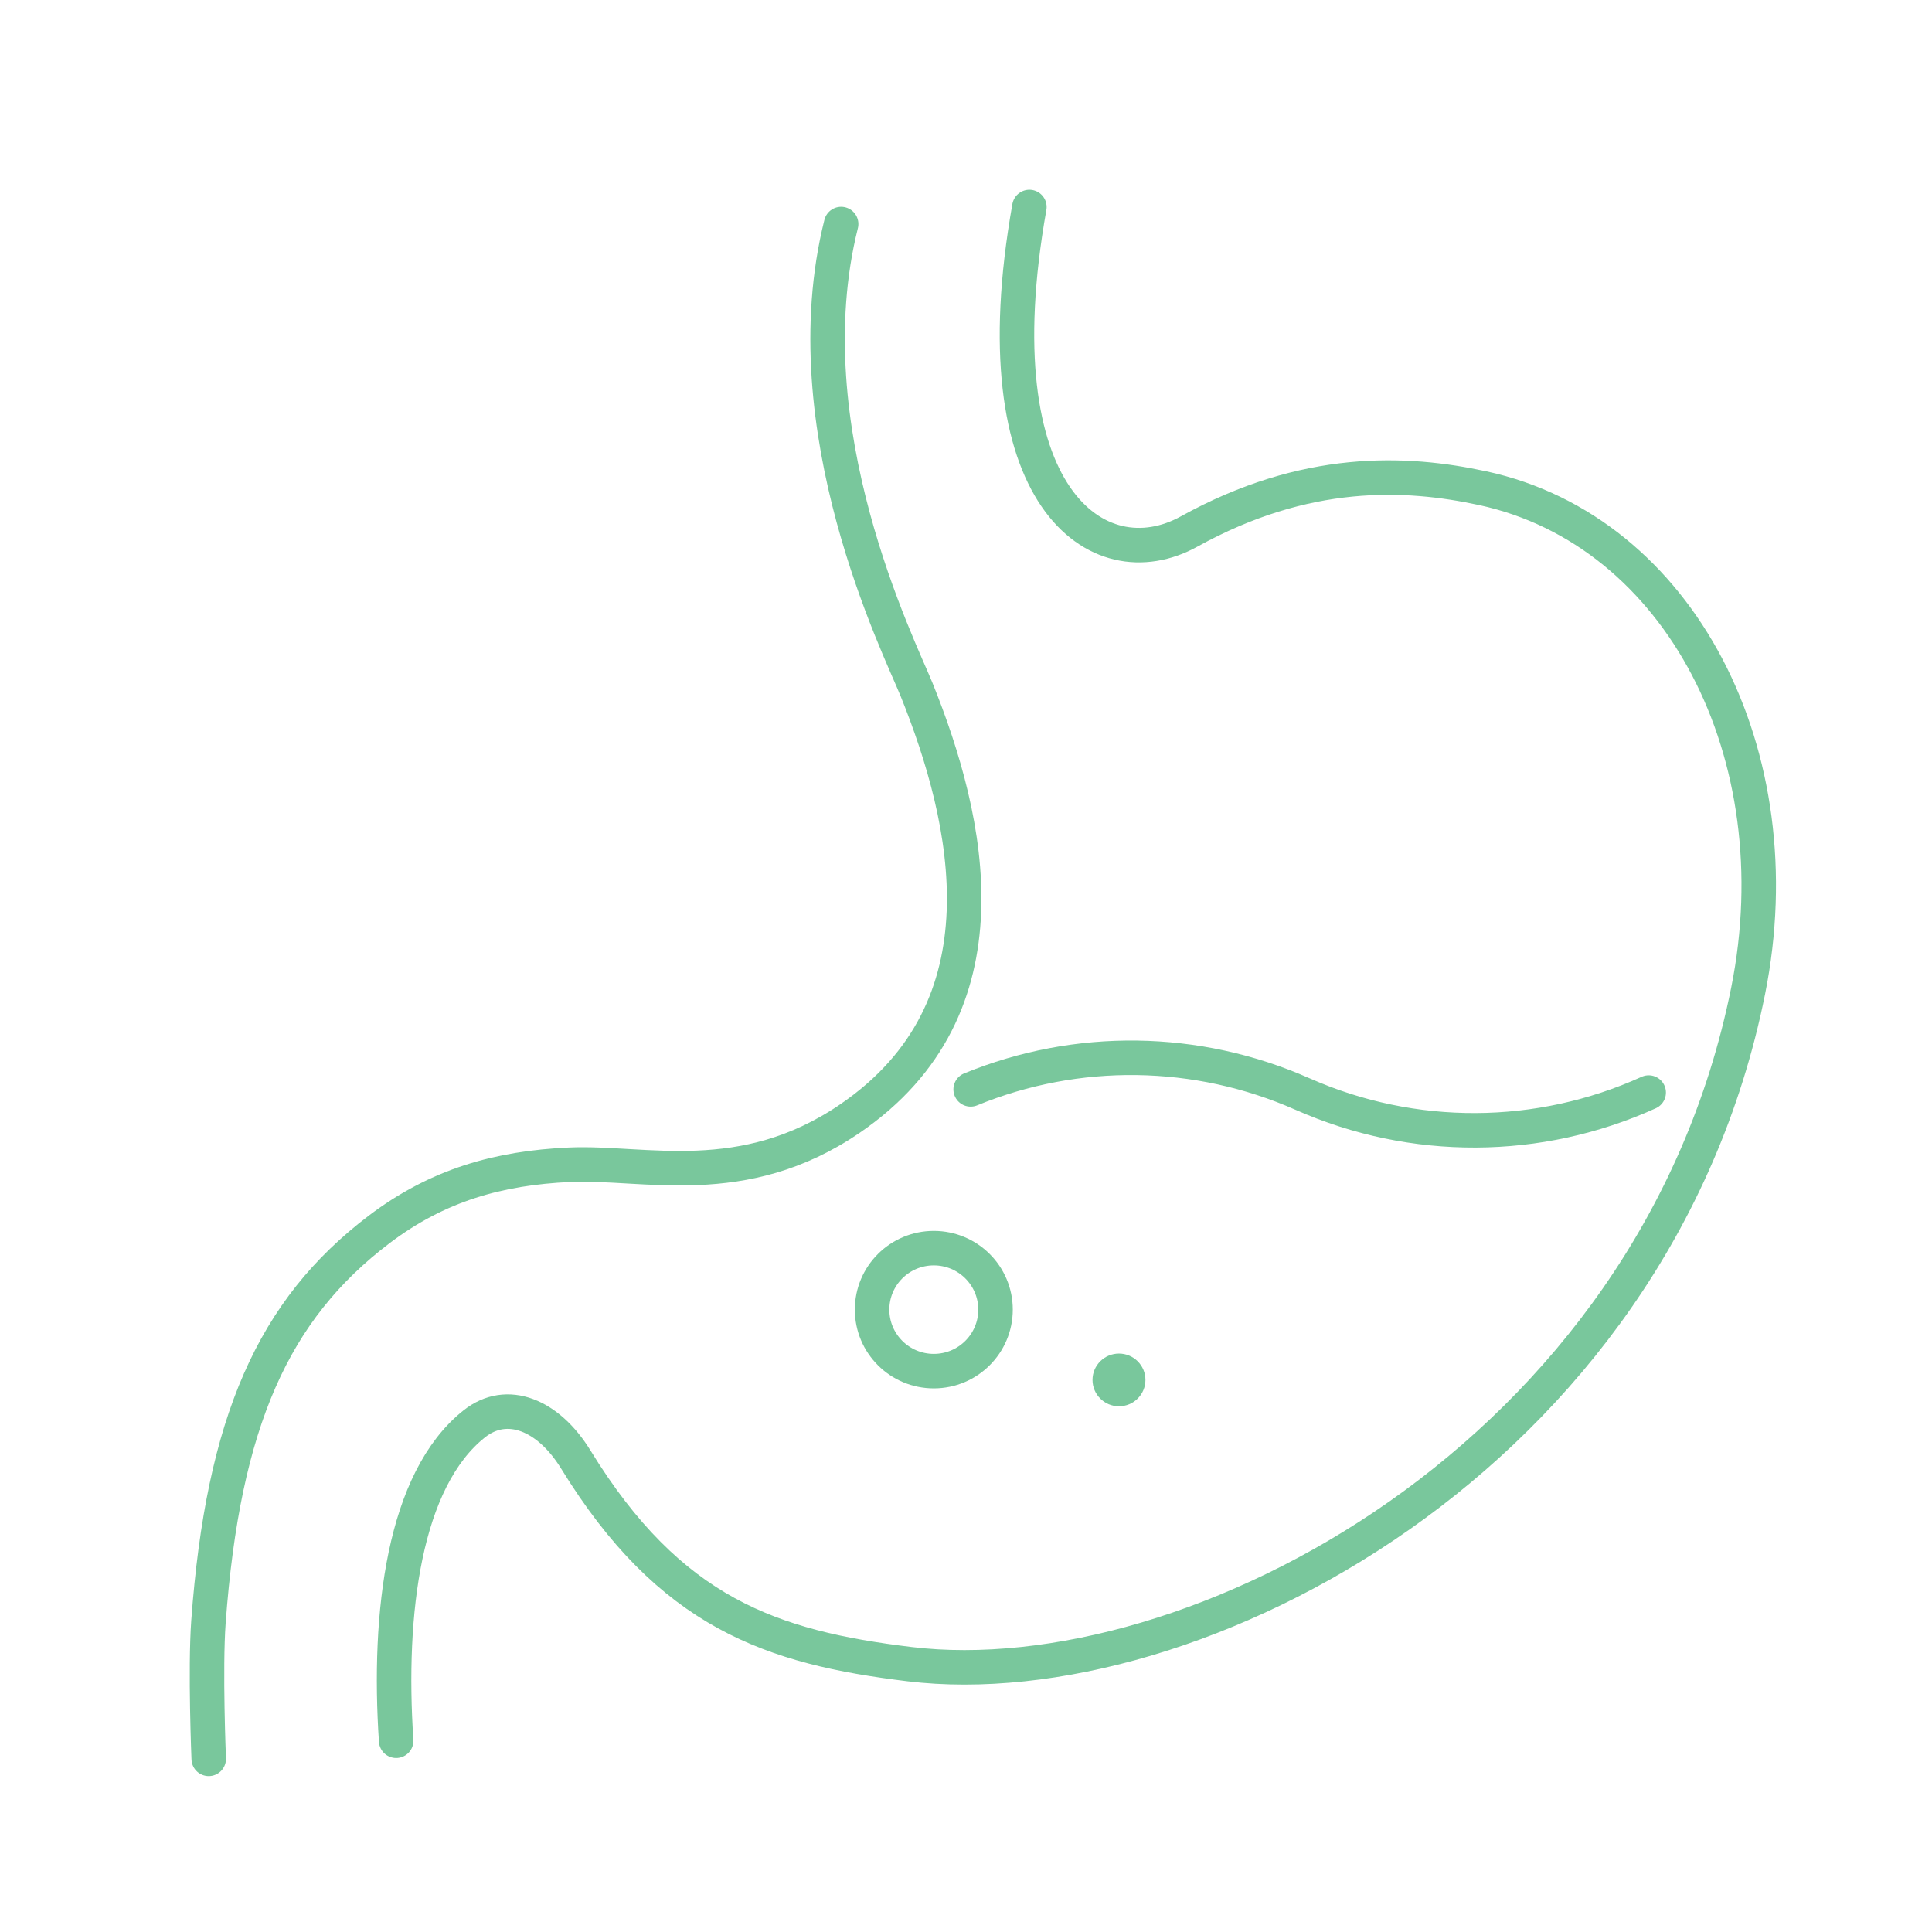 <svg width="56" height="56" viewBox="0 0 56 56" fill="none" xmlns="http://www.w3.org/2000/svg">
<path d="M24.381 6.494C22.894 12.423 26.073 18.761 26.566 19.984C28.099 23.783 29.341 29.215 24.629 32.427C21.524 34.543 18.677 33.662 16.505 33.761C14.46 33.855 12.694 34.344 10.987 35.638C7.928 37.958 6.467 41.207 6.042 47.011C5.943 48.389 6.05 50.981 6.05 50.981" stroke="#79C79C" stroke-linecap="round" stroke-linejoin="round"/>
<path d="M11.483 50.457C11.235 46.751 11.706 42.893 13.745 41.273C14.698 40.515 15.899 41.016 16.691 42.307C19.421 46.754 22.365 47.752 26.364 48.236C34.55 49.224 47.951 42.254 50.67 28.724C52.047 21.871 48.687 15.387 42.983 14.152C40.747 13.668 37.849 13.536 34.468 15.405C31.823 16.869 28.342 14.386 29.837 6" stroke="#79C79C" stroke-linecap="round" stroke-linejoin="round"/>
<path d="M28.135 31.576C31.222 30.31 34.695 30.359 37.747 31.708L37.76 31.713C40.954 33.129 44.606 33.111 47.788 31.668" stroke="#79C79C" stroke-linecap="round" stroke-linejoin="round"/>
<path d="M27.067 39.743C28.055 39.743 28.856 38.945 28.856 37.96C28.856 36.976 28.055 36.178 27.067 36.178C26.079 36.178 25.278 36.976 25.278 37.96C25.278 38.945 26.079 39.743 27.067 39.743Z" stroke="#79C79C" stroke-linecap="round" stroke-linejoin="round"/>
<ellipse cx="32.434" cy="39.998" rx="0.767" ry="0.764" fill="#79C79C"/>
</svg>
